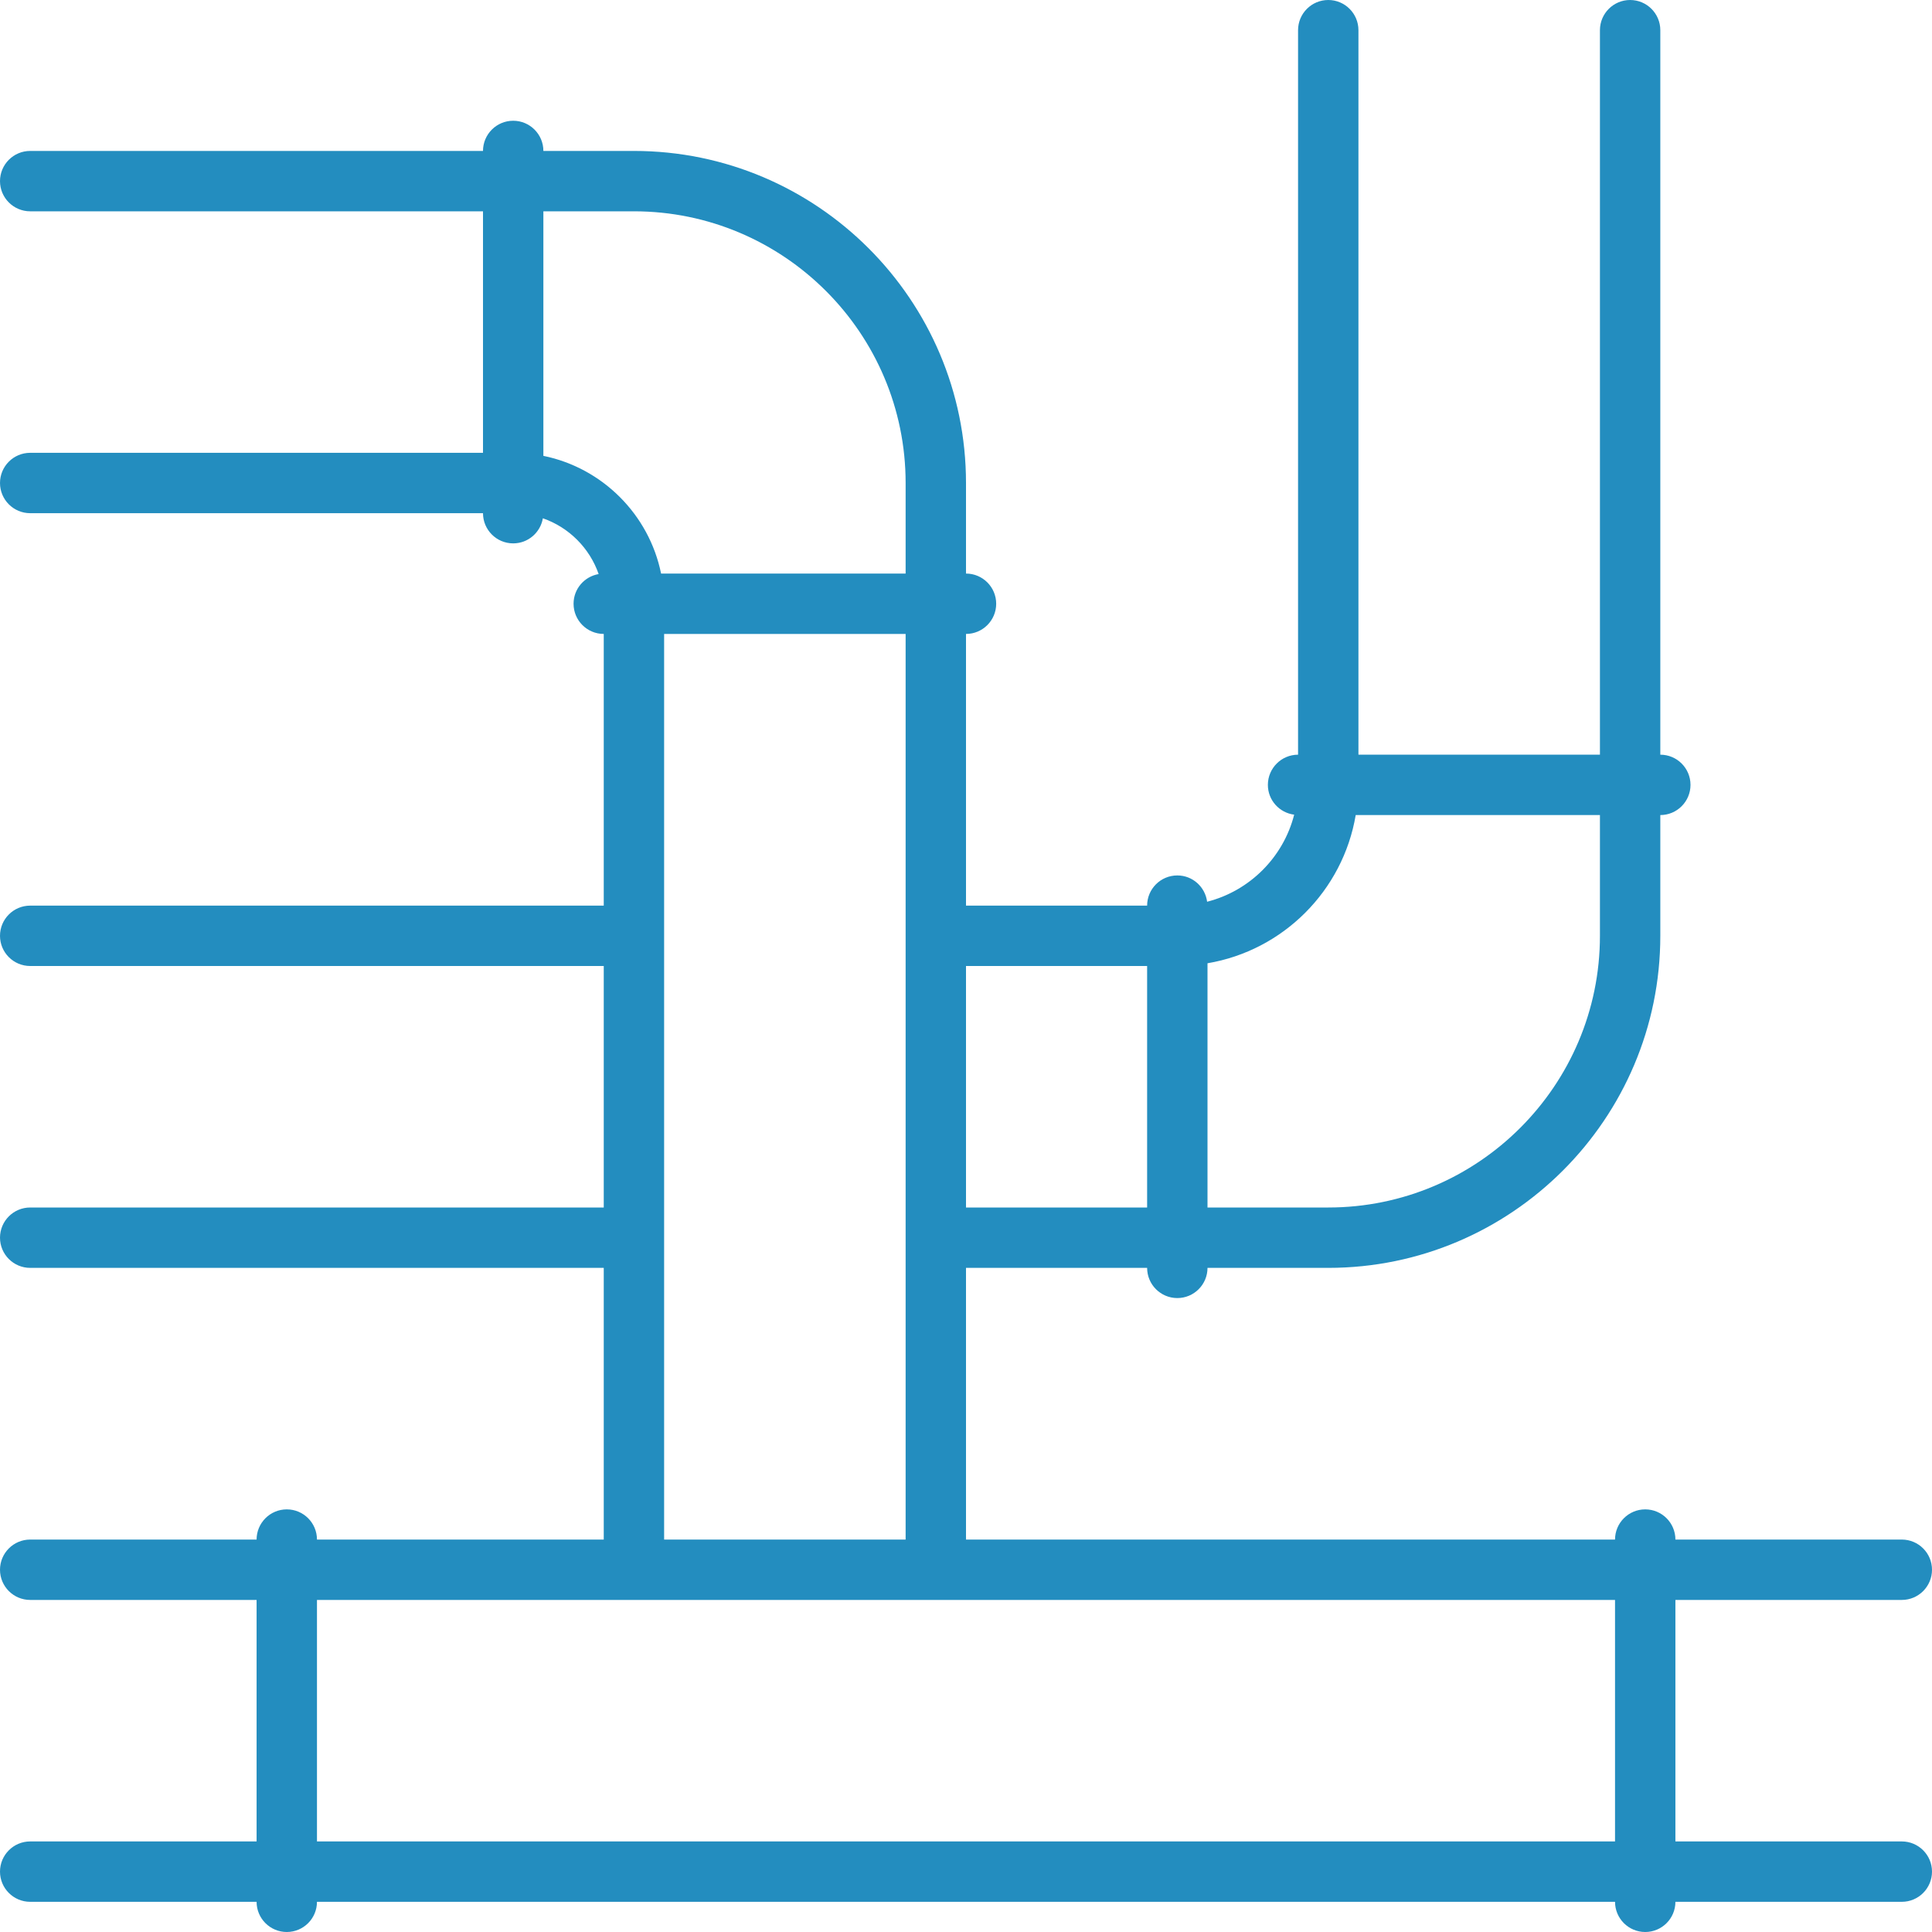 <svg width="80" height="80" viewBox="0 0 80 80" fill="none" xmlns="http://www.w3.org/2000/svg">
<path d="M1.25 76.25C0.56 76.25 0 76.81 0 77.5C0 78.19 0.56 78.75 1.25 78.75H10.625C10.625 79.44 11.185 80 11.875 80C12.565 80 13.125 79.44 13.125 78.75H66.875C66.875 79.44 67.435 80 68.125 80C68.815 80 69.375 79.44 69.375 78.75H78.75C79.44 78.75 80 78.19 80 77.5C80 76.81 79.44 76.25 78.75 76.25H69.375V66.25H78.75C79.44 66.25 80 65.69 80 65C80 64.31 79.44 63.75 78.75 63.75H69.375C69.375 63.06 68.815 62.5 68.125 62.5C67.435 62.5 66.875 63.06 66.875 63.75H40V52.5H47.5C47.5 53.19 48.06 53.75 48.75 53.75C49.44 53.75 50 53.19 50 52.5H55C62.582 52.5 68.75 46.332 68.75 38.75V33.75C69.44 33.75 70 33.19 70 32.5C70 31.81 69.44 31.25 68.75 31.25V1.25C68.75 0.56 68.19 0 67.5 0C66.81 0 66.25 0.56 66.25 1.25V31.25H56.25V1.25C56.25 0.56 55.69 0 55 0C54.31 0 53.75 0.56 53.75 1.25V31.25C53.06 31.25 52.5 31.81 52.5 32.5C52.5 33.136 52.975 33.654 53.589 33.734C53.139 35.499 51.749 36.889 49.984 37.339C49.904 36.726 49.386 36.25 48.75 36.25C48.06 36.25 47.5 36.81 47.5 37.5H40V26.25C40.69 26.25 41.25 25.69 41.25 25C41.25 24.31 40.69 23.75 40 23.75V20C40 12.418 33.832 6.25 26.25 6.25H22.5C22.5 5.56 21.94 5 21.25 5C20.56 5 20 5.56 20 6.25H1.25C0.56 6.25 0 6.81 0 7.5C0 8.19 0.56 8.75 1.25 8.75H20V18.75H1.25C0.56 18.75 0 19.31 0 20C0 20.69 0.56 21.25 1.25 21.25H20C20 21.94 20.56 22.5 21.25 22.5C21.868 22.5 22.378 22.05 22.479 21.461C23.559 21.837 24.413 22.691 24.789 23.771C24.199 23.872 23.75 24.382 23.75 25C23.75 25.69 24.31 26.25 25 26.25V37.5H1.25C0.56 37.5 0 38.06 0 38.75C0 39.44 0.56 40 1.25 40H25V50H1.25C0.56 50 0 50.56 0 51.25C0 51.94 0.56 52.5 1.25 52.5H25V63.75H13.125C13.125 63.06 12.565 62.5 11.875 62.5C11.185 62.5 10.625 63.06 10.625 63.75H1.25C0.56 63.75 0 64.31 0 65C0 65.69 0.56 66.25 1.25 66.25H10.625V76.25H1.25V76.25ZM56.137 33.75H66.25V38.75C66.25 44.953 61.203 50 55 50H50V39.887C53.134 39.358 55.608 36.884 56.137 33.75ZM47.5 40V50H40V40H47.5ZM22.5 18.876V8.75H26.25C32.453 8.75 37.5 13.797 37.5 20V23.75H27.374C26.876 21.305 24.946 19.374 22.5 18.876ZM27.5 26.25H37.5V63.75H27.5V26.25ZM13.125 66.25H66.875V76.25H13.125V66.25Z" fill="#238DBF"/>
</svg>
